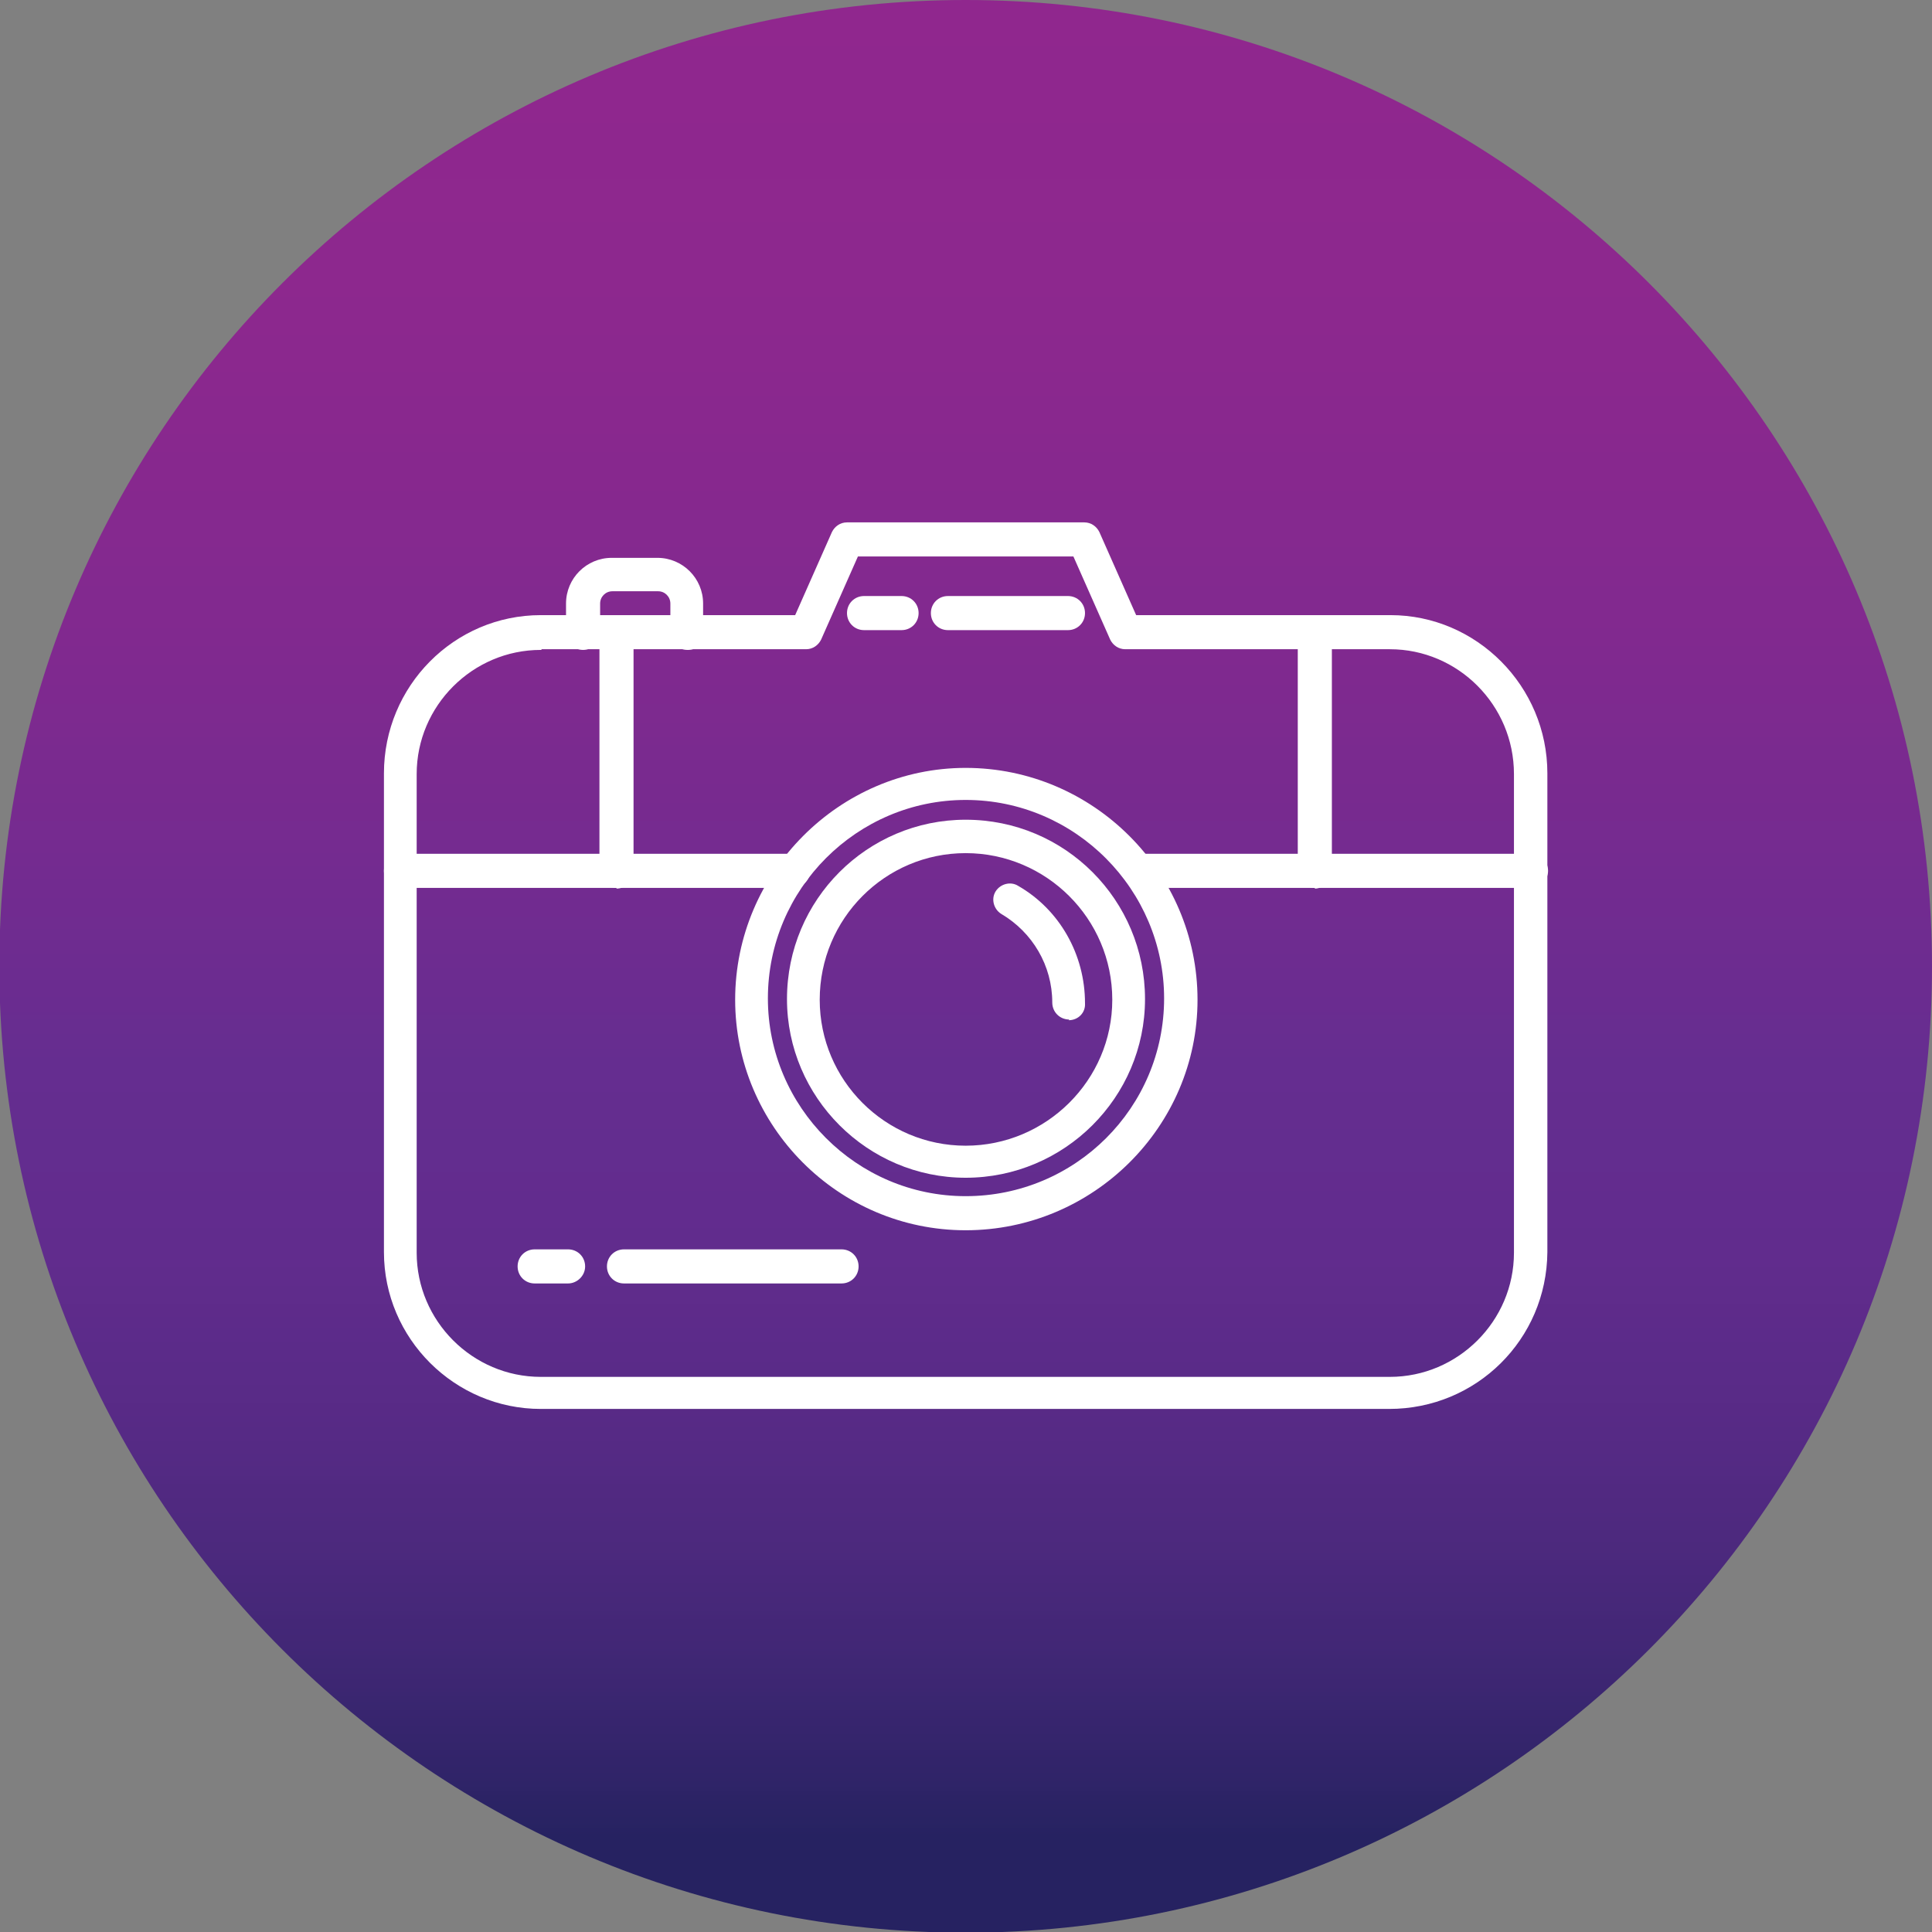 <svg xmlns="http://www.w3.org/2000/svg" xmlns:xlink="http://www.w3.org/1999/xlink" clip-rule="evenodd" fill-rule="evenodd" height="512" image-rendering="optimizeQuality" shape-rendering="geometricPrecision" text-rendering="geometricPrecision" viewBox="0 0 2.833 2.833" width="512"><rect x="0" y="0" width="2.833" height="2.833" fill="#808080" stroke="none"/><linearGradient id="id0" gradientUnits="userSpaceOnUse" x1="1.417" x2="1.417" y1="2.833" y2="0"><stop offset="0" stop-color="#262261"></stop><stop offset=".012" stop-color="#262261"></stop><stop offset=".02" stop-color="#262261"></stop><stop offset=".031" stop-color="#262261"></stop><stop offset=".039" stop-color="#262261"></stop><stop offset=".051" stop-color="#262261"></stop><stop offset=".059" stop-color="#292363"></stop><stop offset=".071" stop-color="#2c2365"></stop><stop offset=".078" stop-color="#2f2468"></stop><stop offset=".09" stop-color="#32246a"></stop><stop offset=".102" stop-color="#35256c"></stop><stop offset=".11" stop-color="#37256e"></stop><stop offset=".122" stop-color="#3a2670"></stop><stop offset=".129" stop-color="#3d2672"></stop><stop offset=".141" stop-color="#3f2774"></stop><stop offset=".149" stop-color="#422776"></stop><stop offset=".161" stop-color="#442777"></stop><stop offset=".169" stop-color="#462879"></stop><stop offset=".18" stop-color="#48287a"></stop><stop offset=".188" stop-color="#4a287c"></stop><stop offset=".2" stop-color="#4c297d"></stop><stop offset=".212" stop-color="#4e297f"></stop><stop offset=".22" stop-color="#502980"></stop><stop offset=".231" stop-color="#512981"></stop><stop offset=".239" stop-color="#532a83"></stop><stop offset=".251" stop-color="#552a84"></stop><stop offset=".259" stop-color="#562a85"></stop><stop offset=".271" stop-color="#582a86"></stop><stop offset=".278" stop-color="#592b87"></stop><stop offset=".29" stop-color="#5a2b88"></stop><stop offset=".302" stop-color="#5b2b89"></stop><stop offset=".31" stop-color="#5c2b8a"></stop><stop offset=".322" stop-color="#5e2b8a"></stop><stop offset=".329" stop-color="#5f2c8b"></stop><stop offset=".341" stop-color="#602c8c"></stop><stop offset=".349" stop-color="#612c8d"></stop><stop offset=".361" stop-color="#612c8d"></stop><stop offset=".369" stop-color="#622c8e"></stop><stop offset=".38" stop-color="#622c8e"></stop><stop offset=".388" stop-color="#632c8e"></stop><stop offset=".4" stop-color="#632d8f"></stop><stop offset=".412" stop-color="#632d8f"></stop><stop offset=".42" stop-color="#642d8f"></stop><stop offset=".431" stop-color="#642d8f"></stop><stop offset=".439" stop-color="#652d90"></stop><stop offset=".451" stop-color="#652d90"></stop><stop offset=".459" stop-color="#672d90"></stop><stop offset=".471" stop-color="#682d90"></stop><stop offset=".478" stop-color="#6a2c90"></stop><stop offset=".49" stop-color="#6b2c90"></stop><stop offset=".502" stop-color="#6d2c90"></stop><stop offset=".51" stop-color="#6e2c90"></stop><stop offset=".522" stop-color="#702c90"></stop><stop offset=".529" stop-color="#712b90"></stop><stop offset=".541" stop-color="#722b90"></stop><stop offset=".549" stop-color="#732b90"></stop><stop offset=".561" stop-color="#752b90"></stop><stop offset=".569" stop-color="#762b90"></stop><stop offset=".58" stop-color="#772a8f"></stop><stop offset=".588" stop-color="#782a8f"></stop><stop offset=".6" stop-color="#792a8f"></stop><stop offset=".612" stop-color="#7a2a8f"></stop><stop offset=".62" stop-color="#7c2a8f"></stop><stop offset=".631" stop-color="#7d2a8f"></stop><stop offset=".639" stop-color="#7e298f"></stop><stop offset=".651" stop-color="#7f298f"></stop><stop offset=".659" stop-color="#80298f"></stop><stop offset=".671" stop-color="#81298f"></stop><stop offset=".678" stop-color="#82298f"></stop><stop offset=".69" stop-color="#82298f"></stop><stop offset=".702" stop-color="#83298f"></stop><stop offset=".71" stop-color="#84298f"></stop><stop offset=".722" stop-color="#85298f"></stop><stop offset=".729" stop-color="#85298f"></stop><stop offset=".741" stop-color="#86288e"></stop><stop offset=".749" stop-color="#87288e"></stop><stop offset=".761" stop-color="#87288e"></stop><stop offset=".769" stop-color="#88288e"></stop><stop offset=".78" stop-color="#89288e"></stop><stop offset=".788" stop-color="#89288e"></stop><stop offset=".8" stop-color="#8a288e"></stop><stop offset=".812" stop-color="#8b288e"></stop><stop offset=".82" stop-color="#8b288e"></stop><stop offset=".831" stop-color="#8c288e"></stop><stop offset=".839" stop-color="#8c288e"></stop><stop offset=".851" stop-color="#8d288e"></stop><stop offset=".859" stop-color="#8d288e"></stop><stop offset=".871" stop-color="#8d288e"></stop><stop offset=".878" stop-color="#8d288e"></stop><stop offset=".89" stop-color="#8e288e"></stop><stop offset=".902" stop-color="#8e288e"></stop><stop offset=".91" stop-color="#8e278e"></stop><stop offset=".922" stop-color="#8e278e"></stop><stop offset=".929" stop-color="#8e278e"></stop><stop offset=".941" stop-color="#8f278e"></stop><stop offset=".949" stop-color="#8f278e"></stop><stop offset=".961" stop-color="#8f278e"></stop><stop offset=".969" stop-color="#8f278e"></stop><stop offset=".98" stop-color="#90278e"></stop><stop offset=".988" stop-color="#90278e"></stop><stop offset="1" stop-color="#90278e"></stop></linearGradient><g id="Layer_x0020_1"><path d="m2.833 1.417c0-.782-.634-1.417-1.417-1.417-.782 0-1.417.634-1.417 1.417 0 .782.634 1.417 1.417 1.417.782 0 1.417-.634 1.417-1.417z" fill="url(#id0)"></path><g id="_517781032"><g><g><path id="_258340896" d="m2.038 2.066h-1.245c-.126 0-.23-.103-.23-.23v-.702c0-.128.103-.232.23-.232h.373l.054-.122c.004-.008.012-.014.022-.014l.348-0c.01 0 .018.006.022.014l.054.122.373 0c.126 0 .23.104.23.232v.702c-.001.128-.104.23-.232.23zm-1.245-1.113c-.1 0-.182.082-.182.182v.702c0 .1.082.182.182.182h1.245c.1 0 .182-.082.182-.182v-.702c0-.101-.082-.183-.182-.183h-.388c-.01 0-.018-.006-.022-.014l-.054-.122-.316-0-.054.122c-.004.008-.012.014-.022.014l-.388 0v.001z" fill="#fff"></path></g><g><path id="_258341232" d="m1.416 1.804c-.187 0-.338-.153-.338-.338 0-.187.153-.34.338-.34.187 0 .34.153.34.34 0 .186-.153.338-.34.338zm0-.631c-.159 0-.29.13-.29.291 0 .159.13.29.29.29.161 0 .291-.13.291-.29 0-.159-.13-.291-.291-.291z" fill="#fff"></path></g><g><path id="_258340752" d="m1.416 1.727c-.144 0-.262-.118-.262-.262 0-.146.118-.263.262-.263.146 0 .263.118.263.263-0.0.144-.118.262-.263.262zm0-.476c-.118 0-.214.096-.214.215 0 .118.096.214.214.214.118 0 .215-.096.215-.214 0-.119-.097-.215-.215-.215z" fill="#fff"></path></g><g><path id="_258340872" d="m1.568 1.495c-.014 0-.025-.011-.025-.025 0-.054-.029-.103-.075-.13-.011-.007-.015-.022-.008-.033.007-.011.022-.015.033-.008.061.035.098.101.098.172.001.014-.01.025-.024.025z" fill="#fff"></path></g><g><path id="_258341256" d="m2.245 1.302h-.574c-.014 0-.025-.011-.025-.025 0-.014.011-.025.025-.025h.574c.014 0 .025.011.025.025 0 .014-.012.025-.025.025zm-1.083 0h-.574c-.014 0-.025-.011-.025-.025 0-.014.011-.025.025-.025h.575c.014 0 .025.011.025.025 0 .014-.012.025-.026.025z" fill="#fff"></path></g><g><path id="_257302736" d="m1.008.953c-.014 0-.025-.011-.025-.025v-.043c0-.01-.008-.018-.018-.018h-.067c-.01 0-.018.008-.018.018v.043c0 .014-.011.025-.025.025-.014 0-.025-.011-.025-.025v-.043c0-.037.03-.067.067-.067l.067 0c.037 0 .067.03.067.067v.043c.003.014-.008.025-.022.025z" fill="#fff"></path></g><g><path id="_257294096" d="m1.234 1.882h-.319c-.014 0-.025-.011-.025-.025 0-.014.011-.025.025-.025h.319c.014 0 .025.011.025.025 0 .014-.011.025-.025.025zm-.401 0h-.049c-.014 0-.025-.011-.025-.025 0-.014.011-.025.025-.025h.049c.014 0 .025.011.025.025 0 .014-.012.025-.025.025z" fill="#fff"></path></g><g><path id="_257277416" d="m1.566.924h-.176c-.014 0-.025-.011-.025-.025 0-.014.011-.025.025-.025h.176c.014 0 .025.011.025.025 0 .014-.011.025-.025.025zm-.244 0h-.055c-.014 0-.025-.011-.025-.025 0-.014.011-.025.025-.025h.055c.014 0 .025.011.025.025 0 .014-.011.025-.025.025z" fill="#fff"></path></g><g><path id="_257296280" d="m1.928 1.302c-.014 0-.025-.011-.025-.025v-.349c0-.014.011-.025.025-.025s.025.011.025.025v.351c-.001.012-.012.024-.025.024z" fill="#fff"></path></g><g><path id="_257289968" d="m.904 1.302c-.014 0-.025-.011-.025-.025v-.349c0-.014.011-.025.025-.025.014 0 .025.011.025.025v.351c0 .012-.011.024-.025.024z" fill="#fff"></path></g></g></g></g></svg>